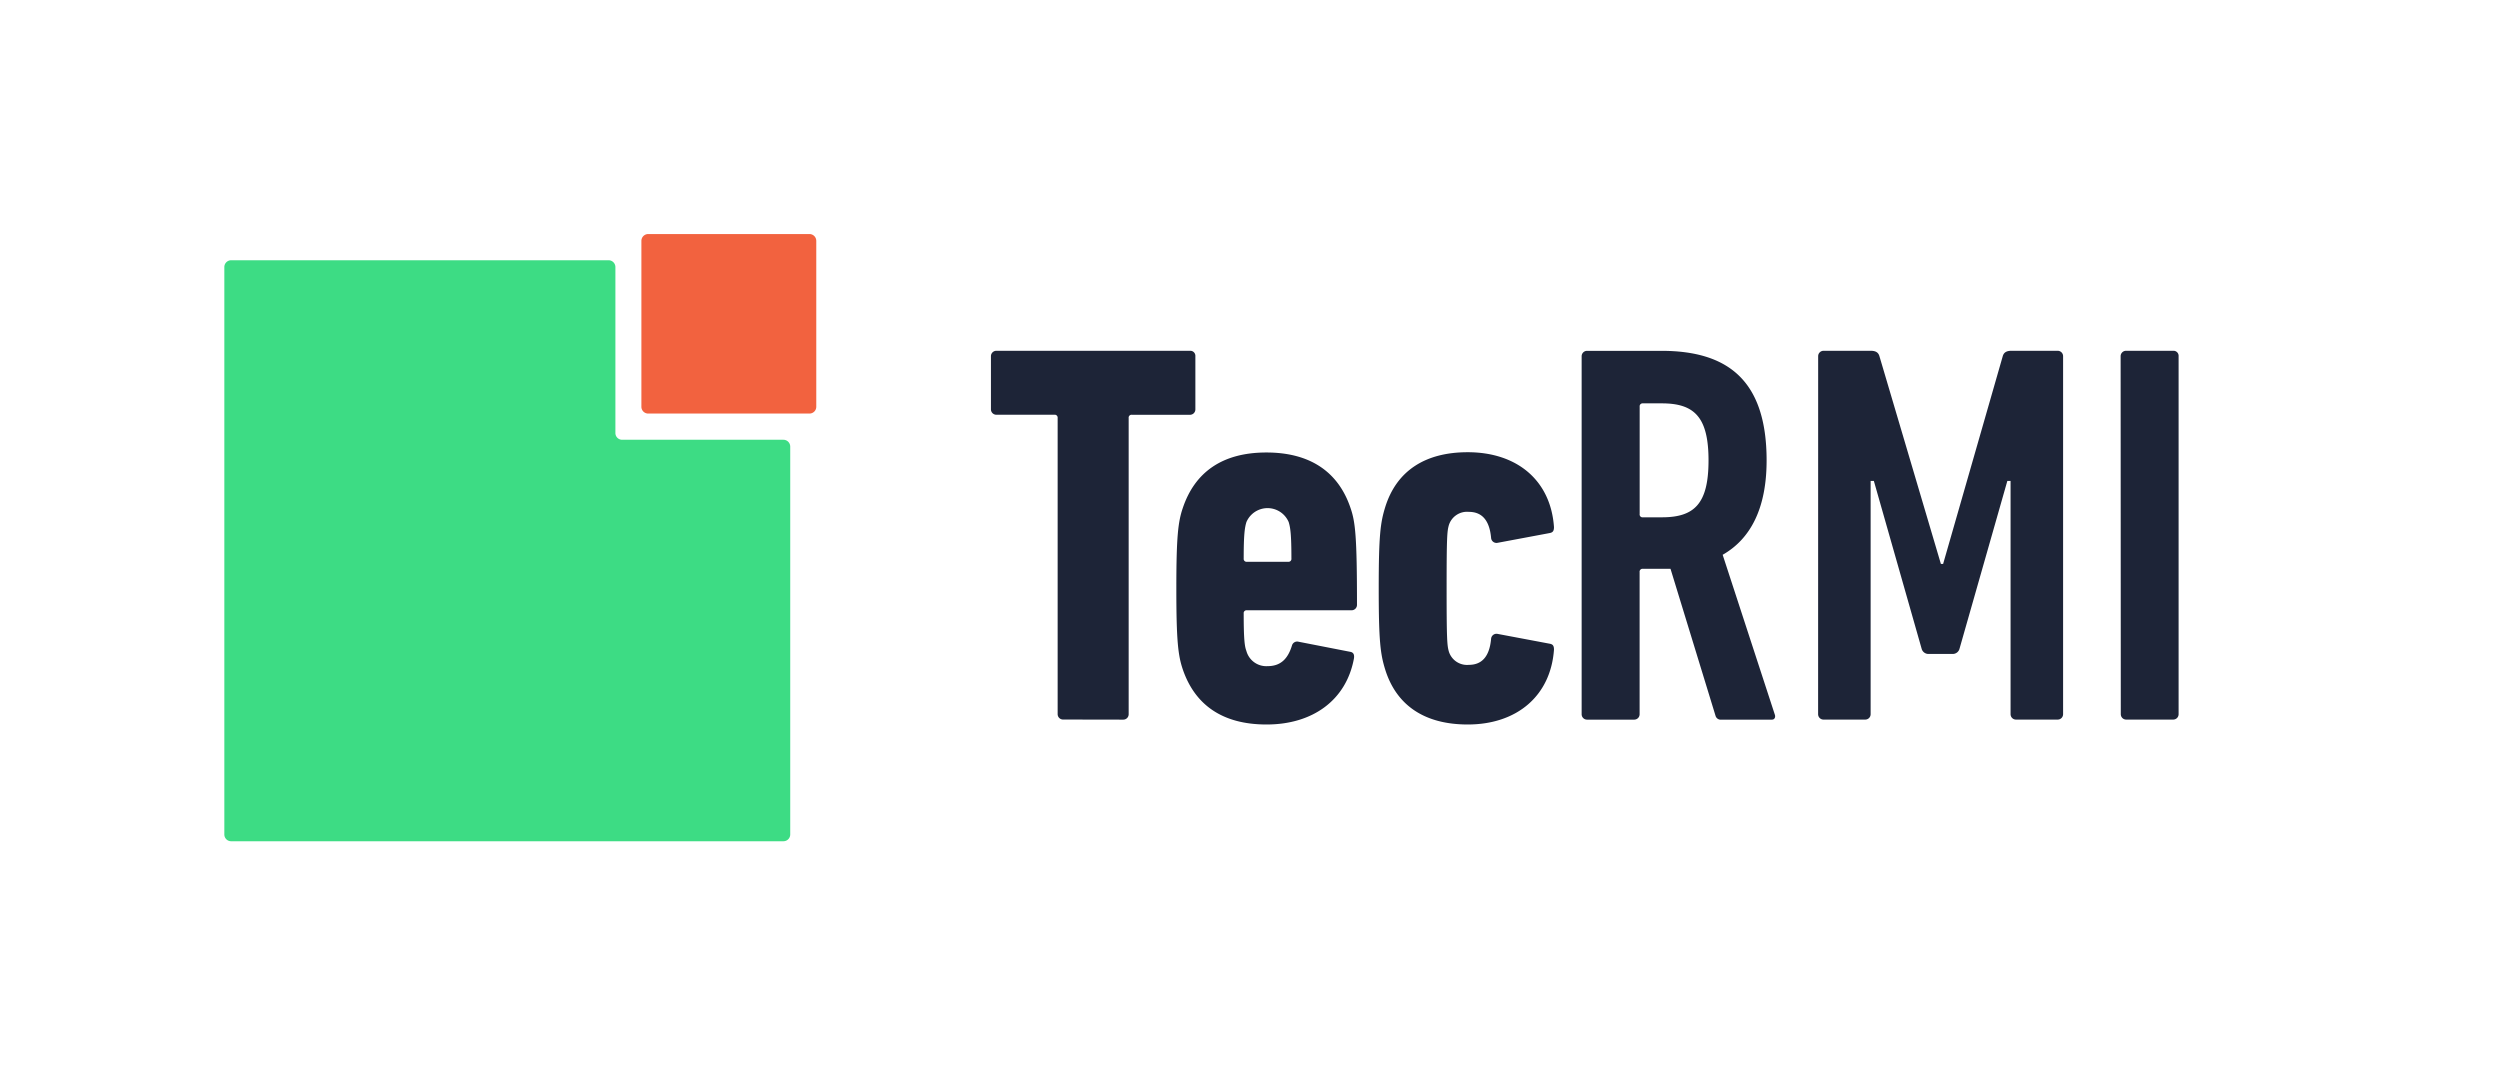<svg viewBox="0 0 463.6 198.4" xmlns="http://www.w3.org/2000/svg" data-name="Ebene 1" id="Ebene_1"><defs><style>.cls-1{fill:#3ddc84;}.cls-1,.cls-2{fill-rule:evenodd;}.cls-2{fill:#f2623f;}.cls-3{fill:#1d2437;}</style></defs><path d="M112.87,48.26a1.27,1.27,0,0,1,1.25,1.28V80.28a1.25,1.25,0,0,0,1.24,1.27H145.3a1.27,1.27,0,0,1,1.24,1.28v71.89A1.26,1.26,0,0,1,145.3,156H42.84a1.26,1.26,0,0,1-1.24-1.28V49.54a1.27,1.27,0,0,1,1.24-1.28Z" class="cls-1"></path><path d="M118.94,75.42a1.26,1.26,0,0,0,1.24,1.27h29.94a1.26,1.26,0,0,0,1.25-1.27V44.68a1.27,1.27,0,0,0-1.25-1.28H120.18a1.27,1.27,0,0,0-1.24,1.28Z" class="cls-2"></path><path d="M208.3,133.45a1,1,0,0,0,1-1V77.52a.53.53,0,0,1,.61-.6h10.76a1,1,0,0,0,1-1V66.05a.94.94,0,0,0-1-1H184.76a1,1,0,0,0-1,1v9.86a1,1,0,0,0,1,1h10.76a.54.54,0,0,1,.61.6v54.92a1,1,0,0,0,1,1Z" class="cls-3"></path><path d="M238.88,104.18h-7.65a.54.54,0,0,1-.6-.61c0-4.52.2-5.73.5-6.74a4.26,4.26,0,0,1,7.85,0c.3,1,.5,2.22.5,6.74A.54.54,0,0,1,238.88,104.18Zm-4,30.17c8.55,0,14.79-4.52,16.2-12.27.1-.7-.1-1.11-.71-1.21L240.79,119a1,1,0,0,0-1.21.71c-.8,2.61-2.21,3.82-4.53,3.82a3.82,3.82,0,0,1-3.92-2.82c-.3-.8-.5-1.91-.5-6.94a.53.53,0,0,1,.6-.6h19.41a1,1,0,0,0,1-1c0-12.67-.3-15.39-1.21-18-2.21-6.54-7.34-10.26-15.59-10.26s-13.28,3.72-15.49,10.26c-.9,2.61-1.21,5.43-1.21,15s.31,12.37,1.21,15C221.57,130.63,226.6,134.35,234.85,134.35Z" class="cls-3"></path><path d="M272.17,134.35c9.15,0,15.39-5.33,16-13.88,0-.7-.2-1-.8-1.1l-9.66-1.82a1,1,0,0,0-1.2.91c-.31,3.42-1.81,4.83-4.13,4.83a3.53,3.53,0,0,1-3.72-2.52c-.3-1.1-.4-2.11-.4-11.66s.1-10.57.4-11.67a3.53,3.53,0,0,1,3.72-2.52c2.32,0,3.82,1.41,4.13,4.83a1,1,0,0,0,1.2.91l9.66-1.81c.6-.11.8-.41.8-1.11-.6-8.65-6.84-13.88-16-13.88-7.85,0-13.18,3.42-15.29,10.16-.9,2.91-1.21,5.23-1.21,15.09s.31,12.17,1.21,15.08C259,130.93,264.32,134.35,272.17,134.35Z" class="cls-3"></path><path d="M308.18,95.93h-3.52a.53.53,0,0,1-.6-.61V75.41a.54.54,0,0,1,.6-.61h3.52c6,0,8.65,2.52,8.65,10.57S314.22,95.93,308.18,95.93Zm20.42,37.52c.5,0,.71-.51.5-1l-9.65-29.57c5.13-2.92,8.15-8.55,8.15-17.5,0-15-7.35-20.32-19.52-20.32H294.3a1,1,0,0,0-1,1v66.39a1,1,0,0,0,1,1h8.75a1,1,0,0,0,1-1V106.09a.54.54,0,0,1,.6-.61h5.13l8.35,27.26a1,1,0,0,0,1.11.71Z" class="cls-3"></path><path d="M337.15,132.44a1,1,0,0,0,1,1h7.74a1,1,0,0,0,1-1V89.19h.6l8.85,31.08a1.31,1.31,0,0,0,1.31,1h4.43a1.3,1.3,0,0,0,1.3-1l8.86-31.08h.6v43.25a1,1,0,0,0,1,1h7.74a1,1,0,0,0,1-1V66.05a1,1,0,0,0-1-1H373c-.9,0-1.41.3-1.61,1l-11.06,38.53h-.41L348.52,66.05c-.2-.7-.71-1-1.61-1h-8.75a1,1,0,0,0-1,1Z" class="cls-3"></path><path d="M393.28,132.44a1,1,0,0,0,1,1H403a1,1,0,0,0,1-1V66.05a.94.94,0,0,0-1-1h-8.75a1,1,0,0,0-1,1Z" class="cls-3"></path></svg>